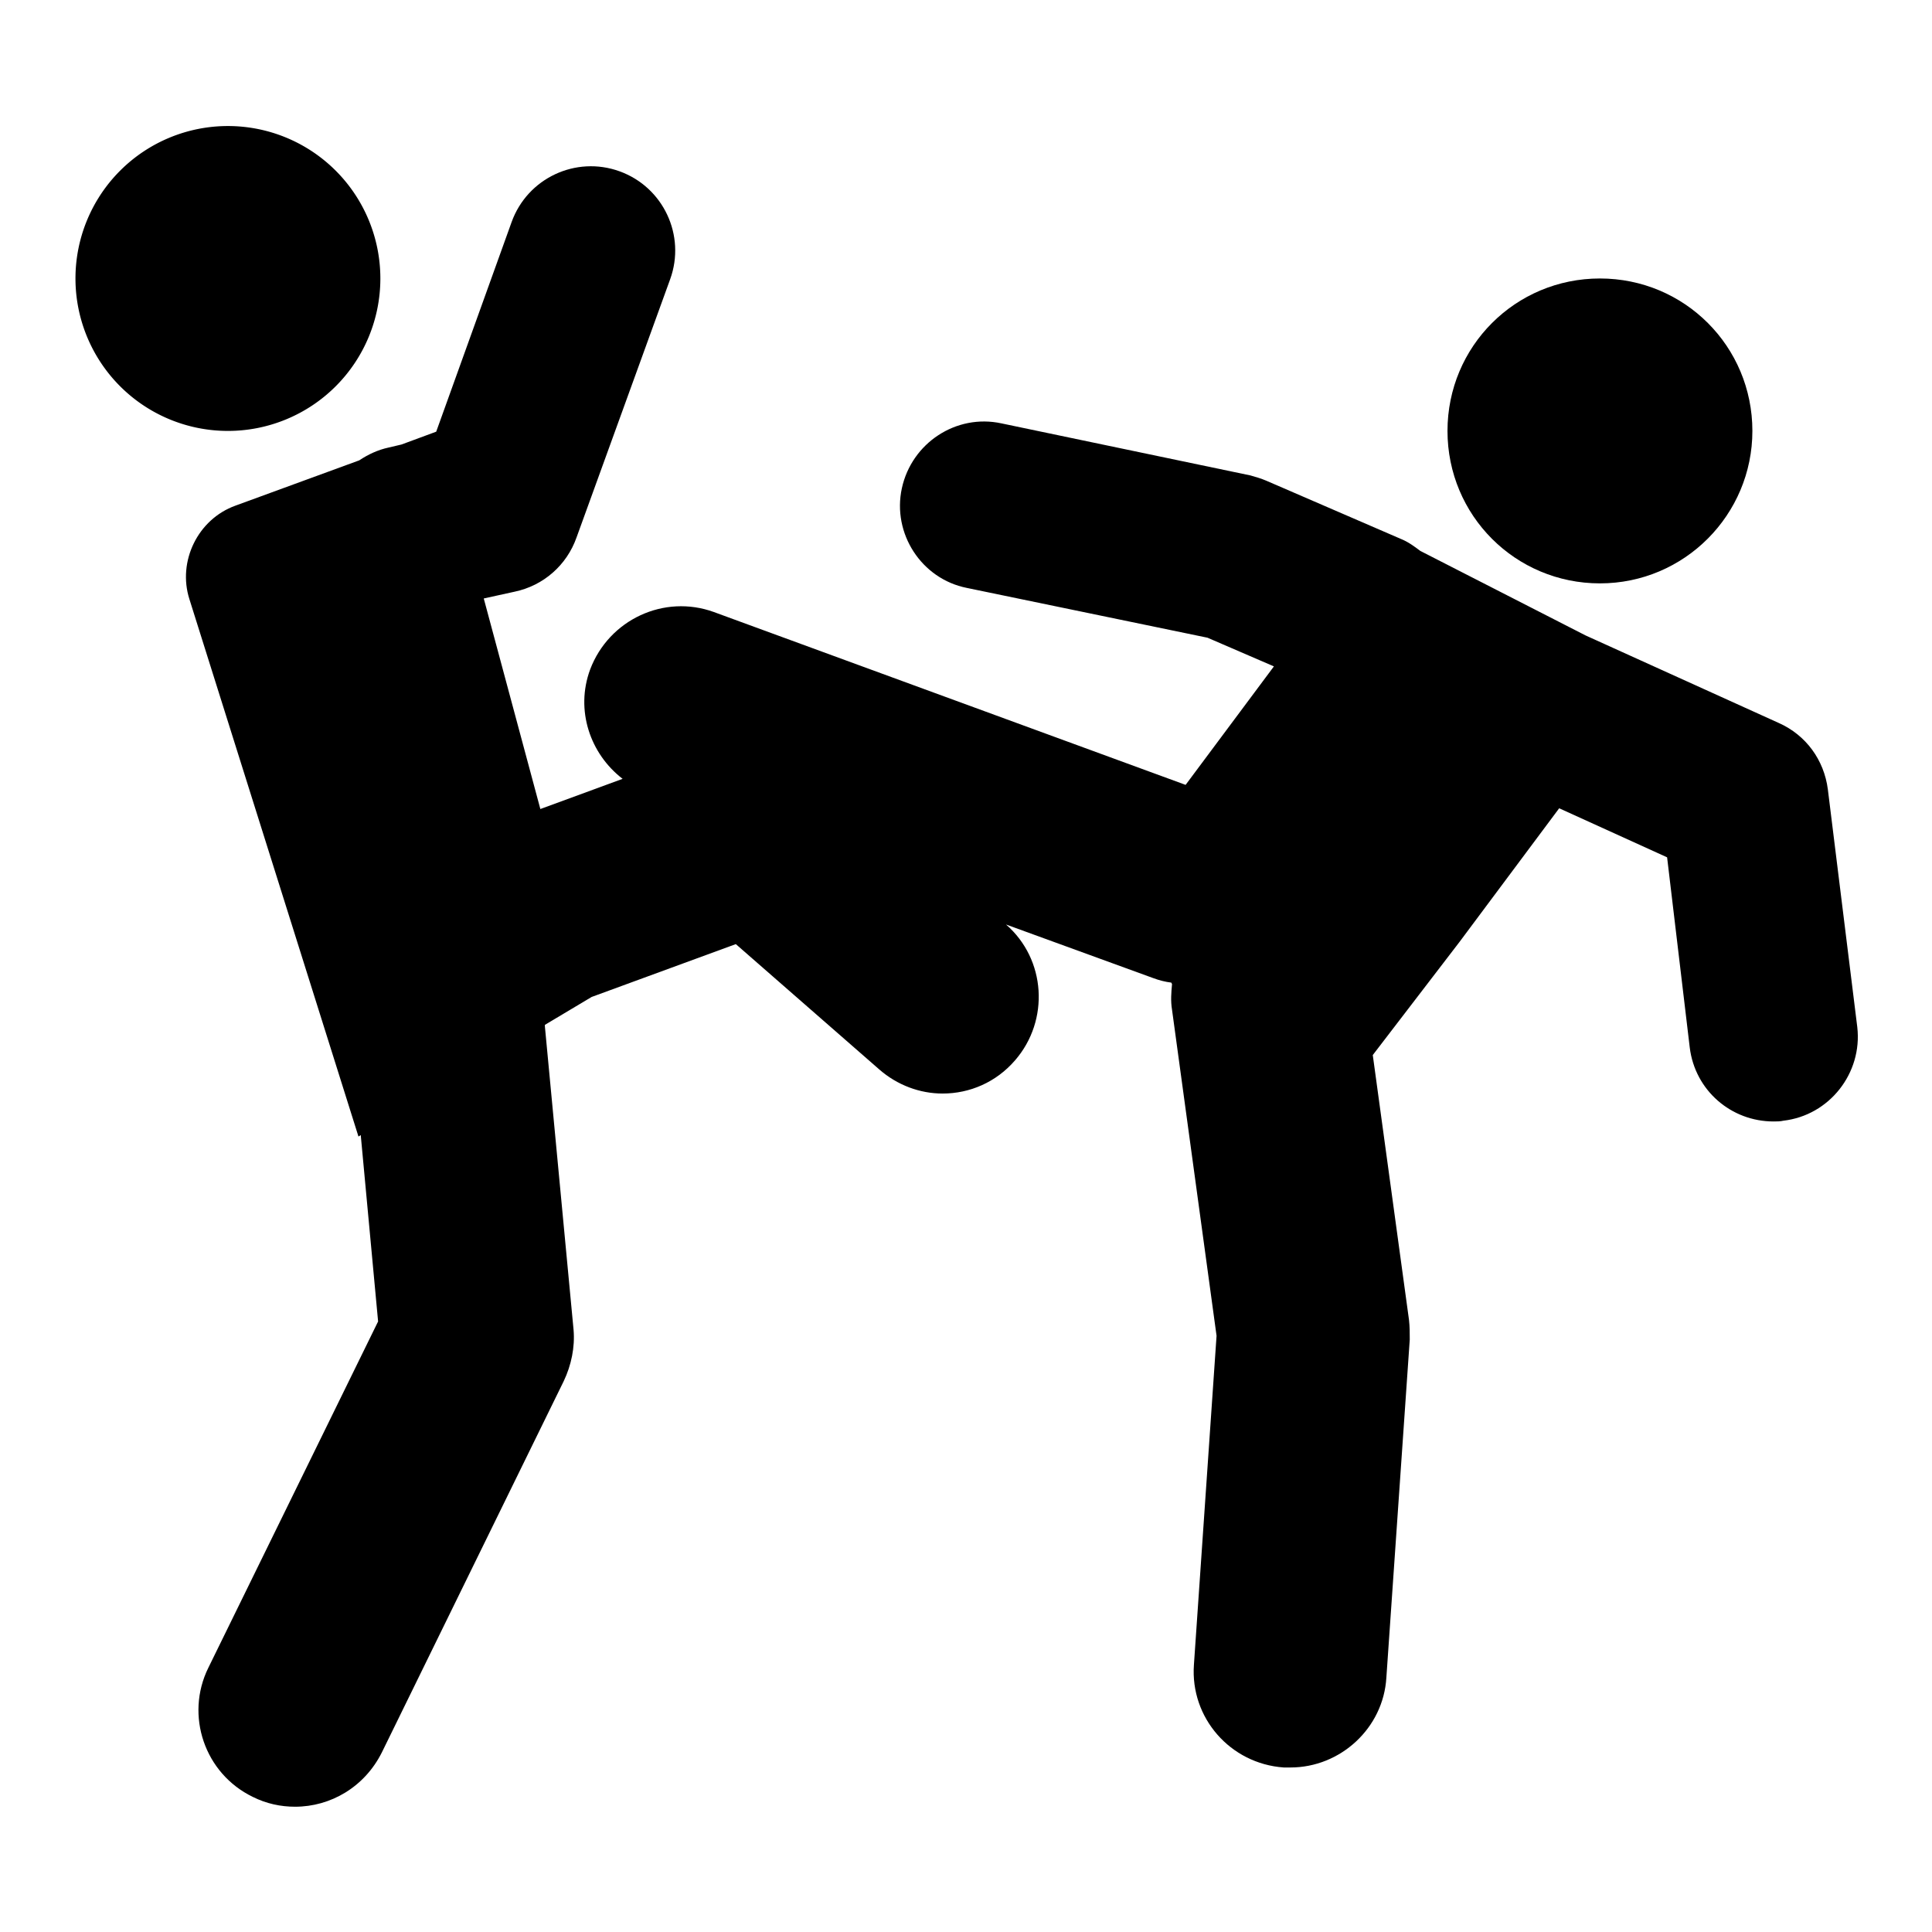 <?xml version="1.0" encoding="utf-8"?>
<!-- Svg Vector Icons : http://www.onlinewebfonts.com/icon -->
<!DOCTYPE svg PUBLIC "-//W3C//DTD SVG 1.1//EN" "http://www.w3.org/Graphics/SVG/1.1/DTD/svg11.dtd">
<svg version="1.1" xmlns="http://www.w3.org/2000/svg" xmlns:xlink="http://www.w3.org/1999/xlink" x="0px" y="0px" viewBox="0 0 256 256" enable-background="new 0 0 256 256" xml:space="preserve">
<g><g><g><g><path fill="#000000" d="M10 36.9a20.2 20.2 0 1 0 40.4 0a20.2 20.2 0 1 0 -40.4 0z"/><path fill="#000000" d="M212,36.9c11.2,0,20.2,9,20.2,20.2c0,11.1-9,20.2-20.2,20.2s-20.2-9-20.2-20.2C191.8,45.9,200.8,36.9,212,36.9z"/><path fill="#000000" d="M242.2,104.6c-0.5-3.9-2.9-7.2-6.5-8.8l-25.6-11.6L188.2,73c-0.8-0.6-1.6-1.2-2.6-1.6l-17.8-7.7c-0.7-0.3-1.4-0.5-2.1-0.7l-33-6.9c-6-1.3-11.9,2.6-13.2,8.6c-1.3,6,2.6,12,8.6,13.2l31.9,6.6l8.8,3.8L157.1,104L94.6,81.1c-6.6-2.4-13.9,1-16.4,7.6c-2,5.4,0,11.2,4.3,14.5l-10.9,4l-7.5-27.9l4.1-0.9c3.8-0.8,6.9-3.5,8.2-7.2L88.8,37c2.1-5.8-0.9-12.2-6.7-14.3c-5.8-2.1-12.2,0.9-14.3,6.7l-10,27.8l-4.6,1.7l-1.7,0.4c-1.4,0.3-2.7,0.9-3.9,1.7l-16.4,6c-5,1.8-7.7,7.4-6.1,12.4l22.4,71.2l0.3-0.2l2.3,24.7l-22.5,45.9c-3.1,6.3-0.5,14,5.9,17.1c1.8,0.9,3.7,1.3,5.6,1.3c4.7,0,9.2-2.6,11.5-7.2L74.7,183c1-2.1,1.5-4.5,1.3-6.8L72.2,136c0-0.1,0-0.1,0-0.2l6.2-3.7l0,0l19.1-7l19,16.6c2.4,2.1,5.4,3.2,8.4,3.2c3.6,0,7.1-1.5,9.6-4.4c4.6-5.3,4.1-13.4-1.2-18l0,0l19.5,7.1c0.8,0.3,1.6,0.5,2.4,0.6l0.1,0.2c-0.1,1.1-0.2,2.2,0,3.4l5.9,43.2l-3,43.6c-0.5,7,4.8,13.1,11.9,13.6c0.3,0,0.6,0,0.9,0c6.6,0,12.3-5.2,12.7-11.9l3.1-44.8c0-0.9,0-1.7-0.1-2.6l-4.8-35.1l11.5-15l13.2-17.7l14.3,6.5l3,25.2c0.7,5.7,5.5,9.8,11.1,9.8c0.4,0,0.9,0,1.3-0.1c6.1-0.7,10.5-6.3,9.8-12.4L242.2,104.6z"/></g></g><g></g><g></g><g></g><g></g><g></g><g></g><g></g><g></g><g></g><g></g><g></g><g></g><g></g><g></g><g></g></g></g>
</svg>
